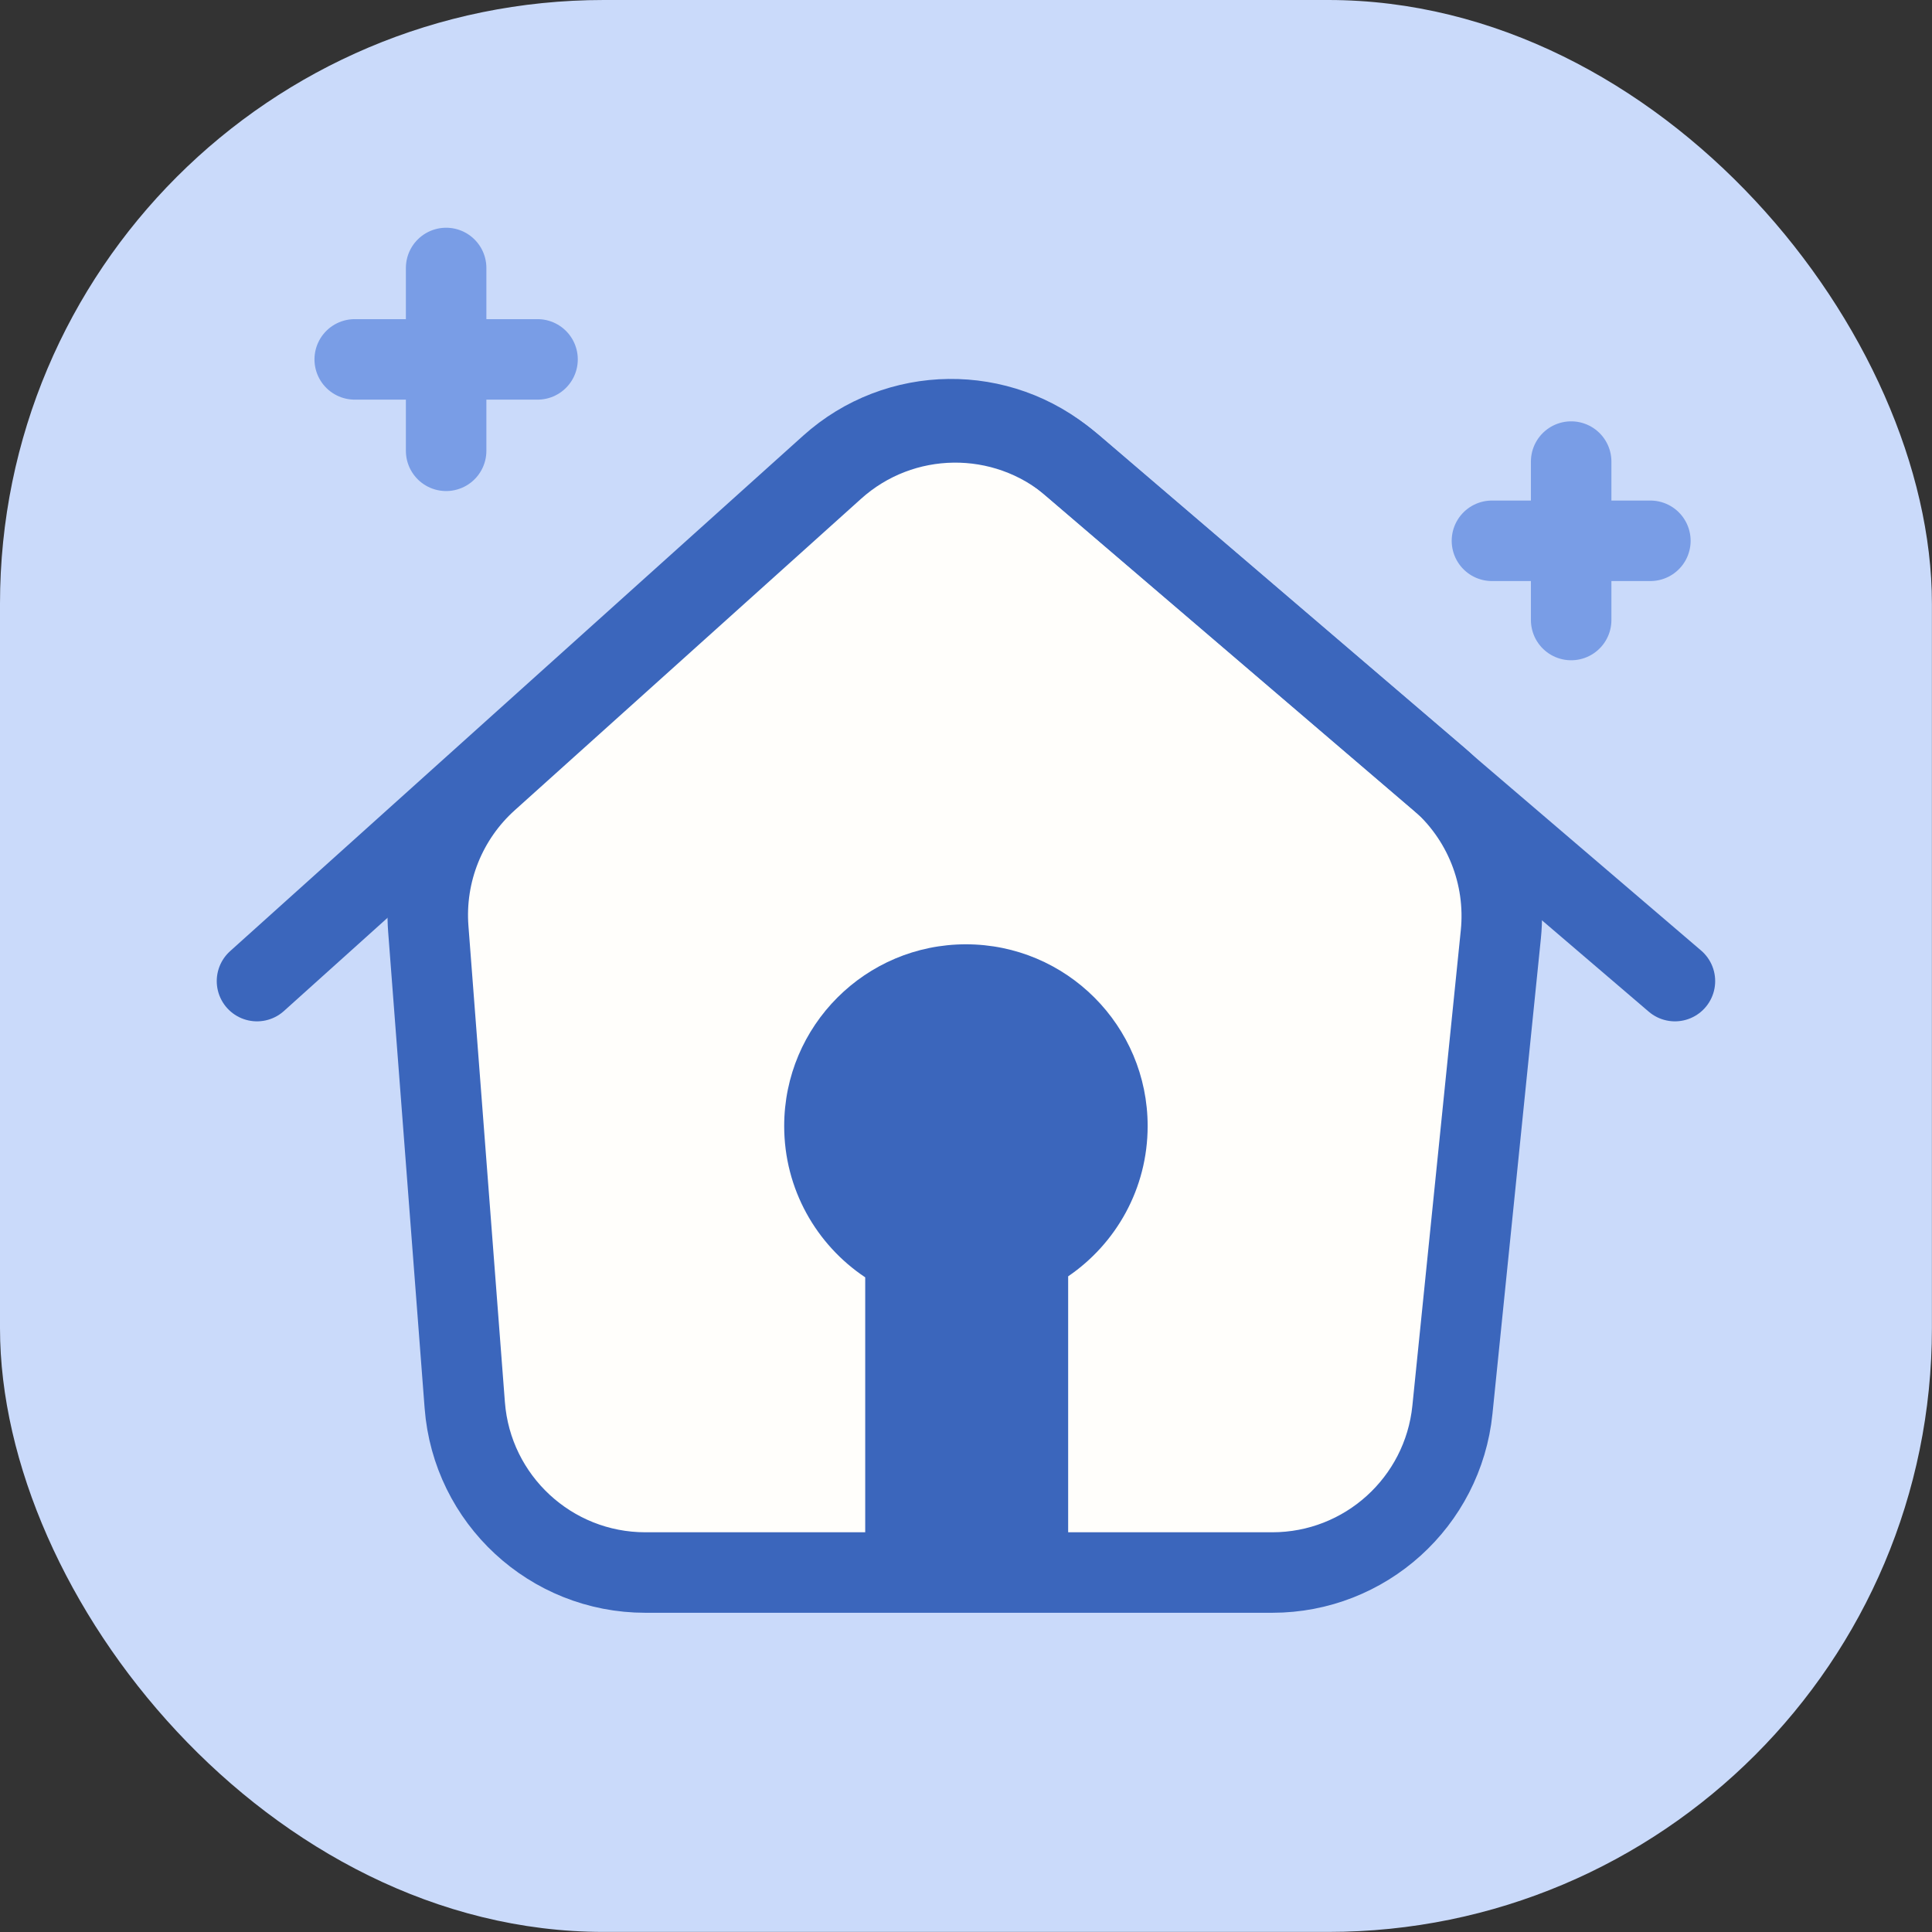 <svg width="48" height="48" viewBox="0 0 48 48" fill="none" xmlns="http://www.w3.org/2000/svg">
<rect x="0" y="0" width="48" height="48" fill="#333333" stroke="none"/>
<rect width="47.998" height="47.998" rx="15" fill="#CADAFA"/>
<path d="M12.118 19.389L20.725 11.648C22.404 10.138 24.943 10.106 26.659 11.574L35.736 19.339C36.858 20.298 37.438 21.746 37.288 23.214L36.085 35.025C35.851 37.321 33.917 39.069 31.609 39.069H16.034C13.682 39.069 11.727 37.257 11.547 34.912L10.641 23.078C10.534 21.686 11.08 20.323 12.118 19.389Z" fill="#FFFEFB" stroke="#3B66BC" stroke-width="2" stroke-linecap="round" stroke-linejoin="round"/>
<path d="M6.385 24.375L20.622 11.569C22.301 10.058 24.84 10.027 26.556 11.495L41.613 24.375" stroke="#3B66BC" stroke-width="2" stroke-linecap="round" stroke-linejoin="round"/>
<path fill-rule="evenodd" clip-rule="evenodd" d="M26.538 31.71C27.73 30.897 28.513 29.528 28.513 27.976C28.513 25.483 26.492 23.461 23.998 23.461C21.505 23.461 19.483 25.483 19.483 27.976C19.483 29.544 20.283 30.926 21.496 31.735V39.069H26.538V31.71Z" fill="#3B66BC"/>
<path d="M11.084 6.658L11.084 11.2" stroke="#799DE6" stroke-width="2" stroke-linecap="round"/>
<path d="M8.813 8.929L13.355 8.929" stroke="#799DE6" stroke-width="2" stroke-linecap="round"/>
<path d="M39.035 11.468L39.035 15.404" stroke="#799DE6" stroke-width="2" stroke-linecap="round"/>
<path d="M37.067 13.436L41.003 13.436" stroke="#799DE6" stroke-width="2" stroke-linecap="round"/>
</svg>
